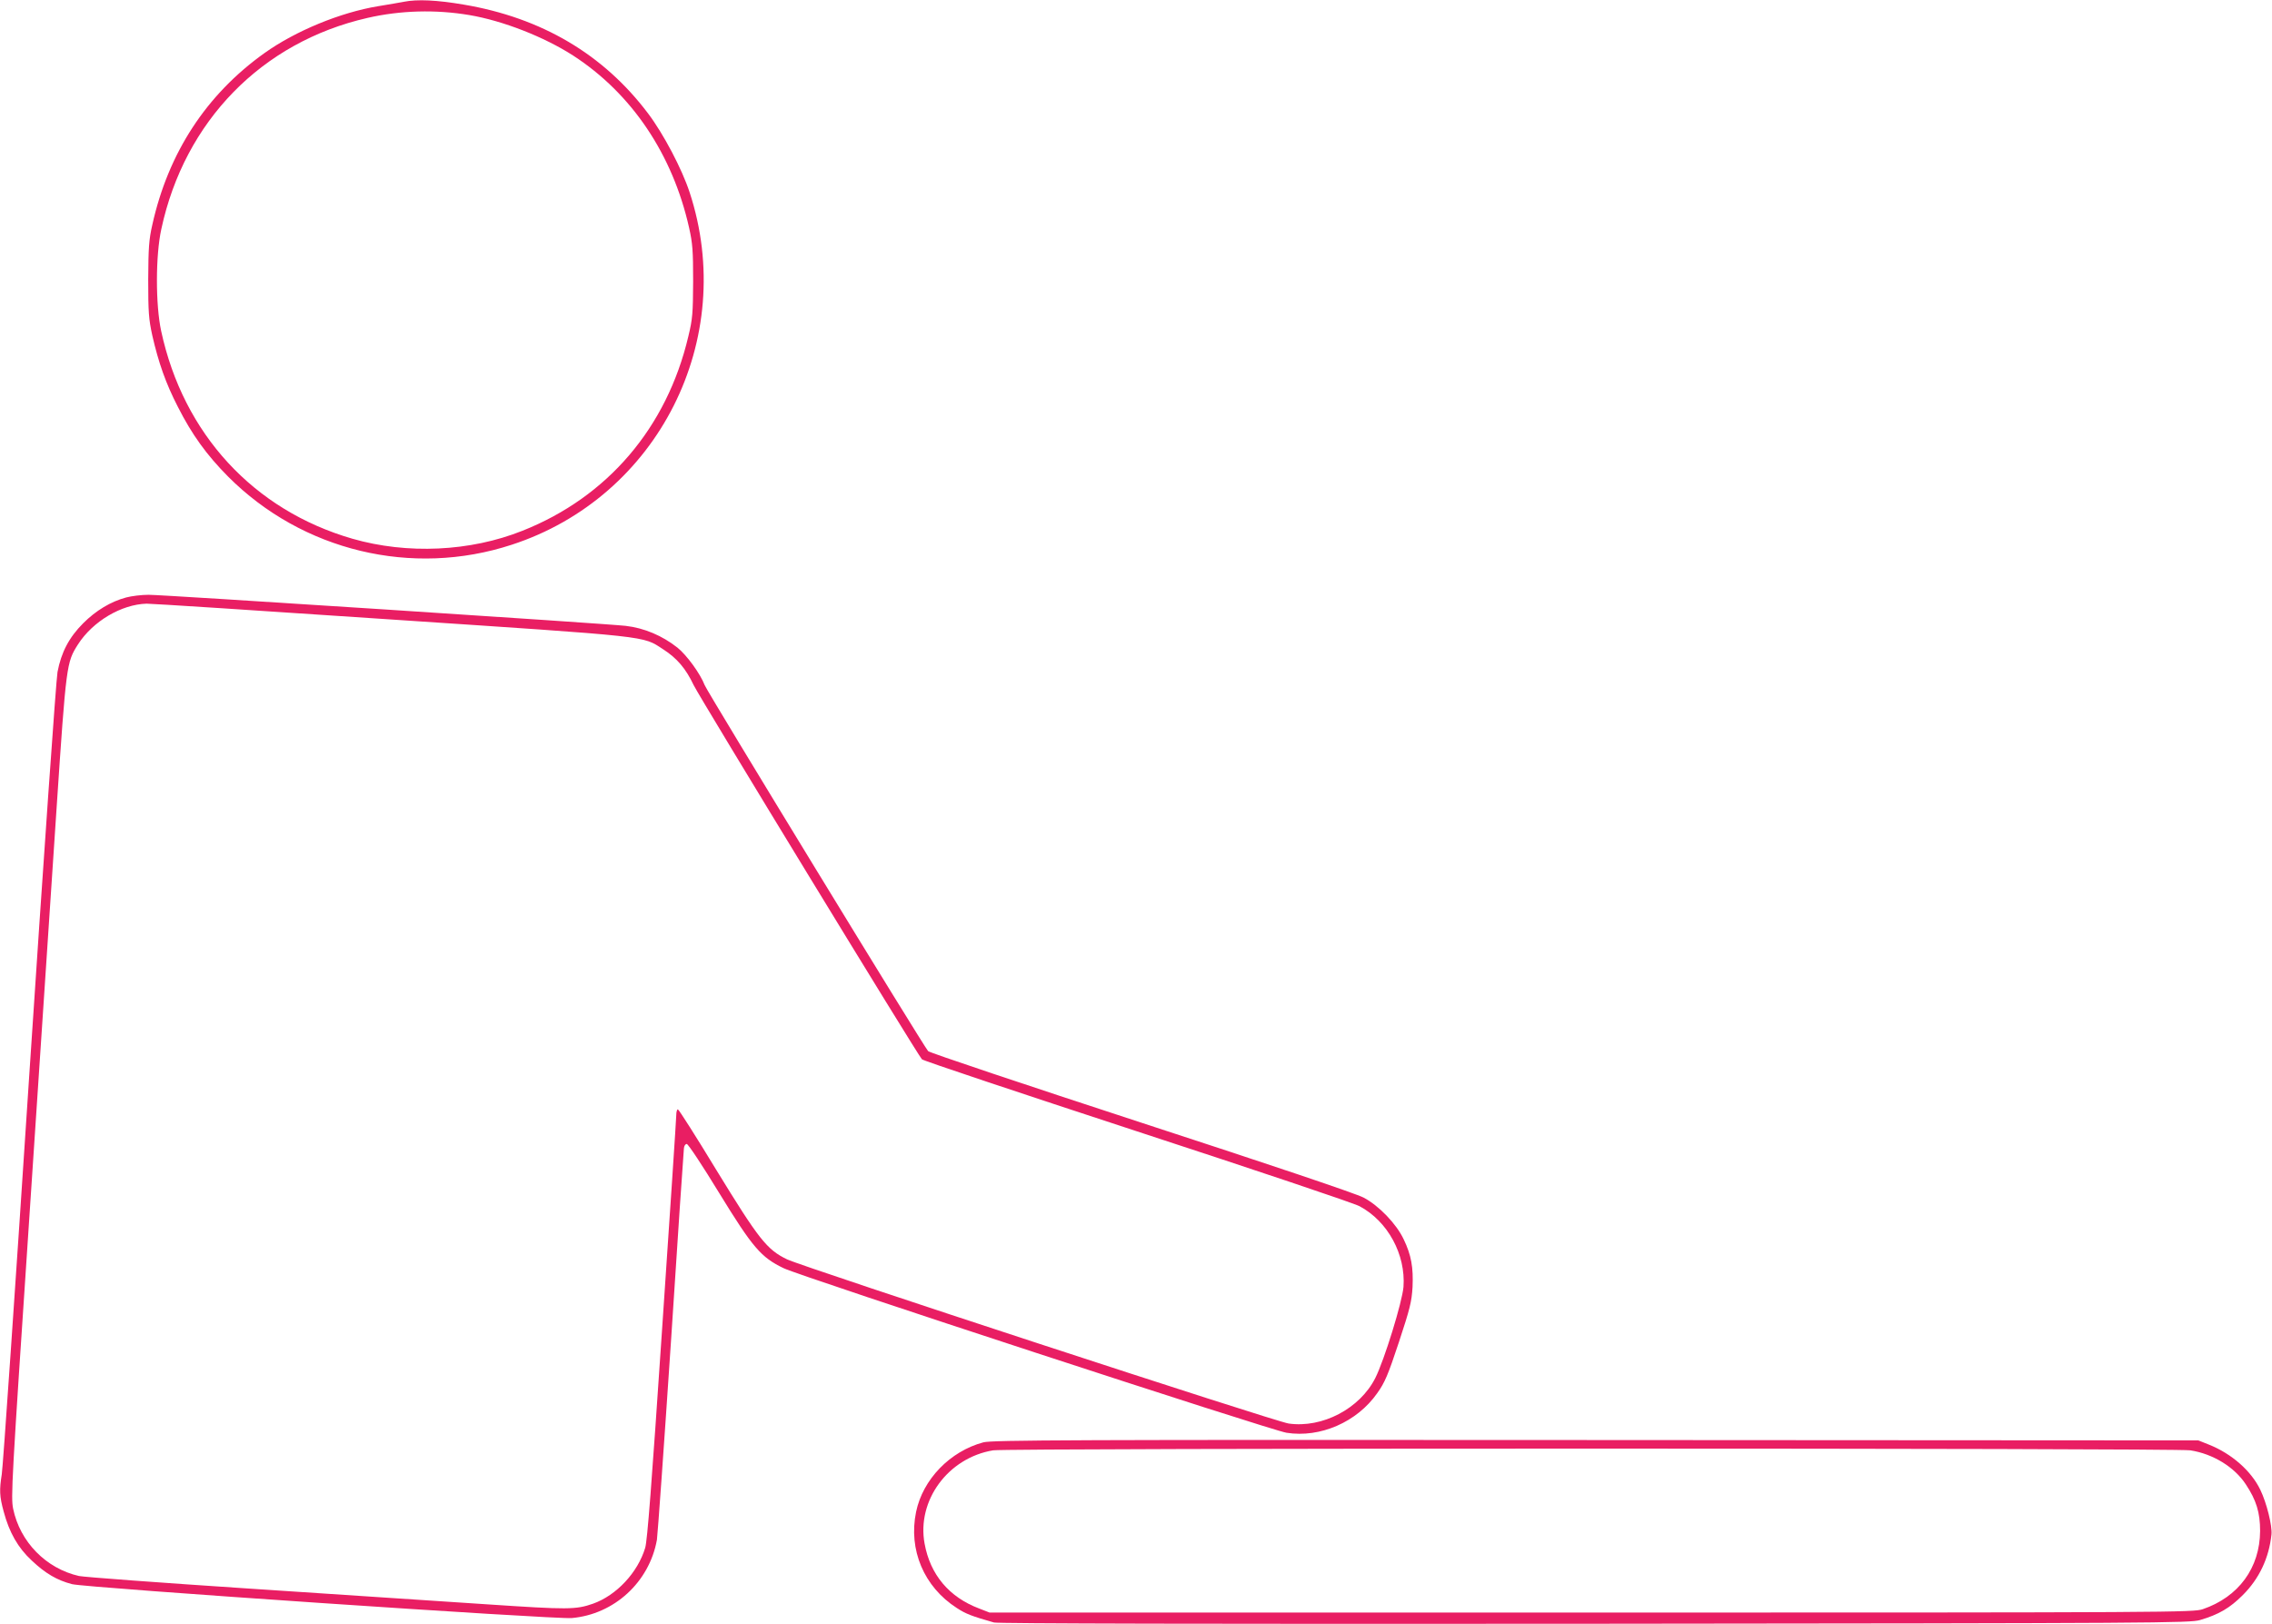 <?xml version="1.0" standalone="no"?>
<!DOCTYPE svg PUBLIC "-//W3C//DTD SVG 20010904//EN"
 "http://www.w3.org/TR/2001/REC-SVG-20010904/DTD/svg10.dtd">
<svg version="1.0" xmlns="http://www.w3.org/2000/svg"
 width="1280pt" height="915pt" viewBox="0 0 1280 915"
 preserveAspectRatio="xMidYMid meet">
<g transform="translate(0,915) scale(0.1,-0.1)"
fill="#e91e63" stroke="none">
<path d="M2275 9140 c-22 -4 -87 -16 -145 -25 -212 -35 -465 -139 -640 -264
-328 -234 -542 -562 -632 -968 -19 -83 -22 -130 -23 -308 0 -185 3 -223 23
-315 35 -153 76 -270 144 -402 79 -156 162 -271 283 -393 418 -419 1036 -568
1598 -384 826 269 1274 1159 1002 1986 -43 131 -147 329 -234 444 -251 333
-600 539 -1038 613 -152 26 -262 31 -338 16z m370 -75 c189 -32 421 -123 584
-228 330 -214 560 -556 653 -969 20 -89 23 -130 23 -303 -1 -180 -3 -211 -27
-310 -121 -514 -455 -905 -934 -1095 -295 -118 -650 -134 -959 -45 -556 161
-952 590 -1077 1170 -32 147 -32 426 1 575 131 608 566 1053 1161 1189 187 43
386 48 575 16z"/>
<path d="M711 5784 c-87 -23 -171 -74 -242 -145 -80 -80 -124 -164 -145 -275
-8 -44 -78 -1044 -159 -2269 -79 -1204 -149 -2218 -155 -2251 -14 -88 -13
-124 11 -211 31 -116 80 -203 158 -275 76 -72 142 -111 227 -133 76 -20 2718
-199 2815 -191 239 21 437 202 480 441 4 28 40 529 79 1115 38 586 71 1076 73
1090 1 14 8 25 16 25 8 0 90 -124 182 -275 190 -310 237 -364 364 -425 100
-48 2744 -913 2833 -927 190 -30 397 60 511 223 43 60 61 103 122 287 63 191
72 228 77 311 5 110 -7 180 -50 269 -41 87 -140 190 -226 235 -41 22 -519 183
-1252 422 -652 213 -1192 394 -1201 403 -24 25 -1243 2021 -1259 2062 -25 65
-101 169 -153 211 -86 68 -188 111 -292 123 -101 12 -2619 176 -2688 175 -40
0 -96 -7 -126 -15z m1491 -124 c1480 -99 1415 -91 1534 -168 78 -50 128 -109
172 -202 36 -74 1261 -2082 1286 -2108 7 -8 553 -190 1212 -406 660 -216 1224
-405 1254 -422 159 -85 260 -272 247 -454 -7 -85 -108 -413 -159 -514 -87
-172 -298 -283 -488 -256 -77 11 -2731 880 -2826 925 -114 55 -159 113 -398
503 -114 188 -212 342 -217 342 -5 0 -9 -15 -9 -32 0 -18 -36 -562 -80 -1208
-59 -878 -83 -1189 -95 -1230 -42 -140 -162 -268 -294 -315 -97 -34 -141 -34
-591 -4 -239 16 -844 56 -1345 89 -501 33 -932 65 -960 71 -185 42 -332 191
-371 379 -13 66 -9 145 91 1637 57 863 127 1903 154 2313 54 808 56 818 120
919 84 131 245 226 387 230 17 1 636 -39 1376 -89z"/>
<path d="M5540 1024 c-187 -50 -341 -208 -379 -392 -44 -213 44 -422 229 -541
52 -34 84 -46 210 -82 23 -6 1194 -9 3385 -7 3178 3 3353 4 3410 21 105 31
167 67 241 141 92 92 147 208 161 341 5 48 -27 178 -63 252 -51 106 -161 203
-289 254 l-60 24 -3395 2 c-2953 2 -3402 0 -3450 -13z m6800 -45 c128 -20 248
-94 312 -191 60 -90 81 -160 81 -263 -1 -208 -121 -372 -323 -441 -53 -18
-158 -19 -3445 -19 l-3390 0 -59 23 c-169 64 -275 190 -307 365 -45 243 132
484 386 526 76 13 6666 13 6745 0z"/>
</g>
</svg>
